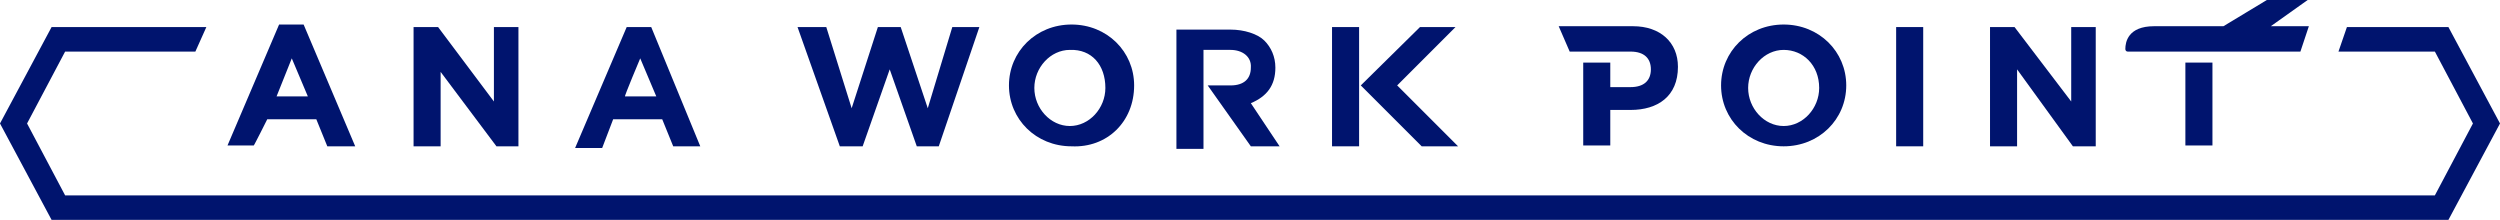 <?xml version="1.0" encoding="utf-8"?>
<!-- Generator: Adobe Illustrator 28.1.0, SVG Export Plug-In . SVG Version: 6.00 Build 0)  -->
<svg version="1.1" id="_レイヤー_2" xmlns="http://www.w3.org/2000/svg" xmlns:xlink="http://www.w3.org/1999/xlink" x="0px"
	 y="0px" viewBox="0 0 295.6 26" style="enable-background:new 0 0 295.6 26;" xml:space="preserve">
<style type="text/css">
	.st0{fill:#00146E;}
</style>
<g id="_画像">
	<path class="st0" d="M31.6,14.1h5.8l1.3,3.2H42L35.9,2.9h-2.9l-6.1,14.3H30C30,17.3,31.6,14.1,31.6,14.1z M34.5,6.9l1.9,4.5h-3.7
		C32.7,11.4,34.5,6.9,34.5,6.9z"/>
	<polygon class="st0" points="61.3,3.2 58.4,3.2 58.4,12 51.8,3.2 48.9,3.2 48.9,17.3 52.1,17.3 52.1,8.5 58.7,17.3 61.3,17.3 	"/>
	<path class="st0" d="M72.5,14.1h5.8l1.3,3.2h3.2L77,3.2h-2.9L68,17.5h3.2L72.5,14.1L72.5,14.1z M75.7,6.9l1.9,4.5h-3.7
		C73.8,11.4,75.7,6.9,75.7,6.9z"/>
	<polygon class="st0" points="112.6,3.2 109.7,12.8 106.5,3.2 103.8,3.2 100.7,12.8 97.7,3.2 94.3,3.2 99.3,17.3 102,17.3 
		105.2,8.2 108.4,17.3 111,17.3 115.8,3.2 	"/>
	<path class="st0" d="M134.1,10.1c0-4-3.2-7.2-7.4-7.2s-7.4,3.2-7.4,7.2l0,0c0,4,3.2,7.2,7.4,7.2C130.9,17.5,134.1,14.4,134.1,10.1
		L134.1,10.1z M130.7,10.4c0,2.4-1.9,4.5-4.2,4.5s-4.2-2.1-4.2-4.5l0,0c0-2.4,1.9-4.5,4.2-4.5C129.1,5.8,130.7,7.7,130.7,10.4
		C130.7,10.4,130.7,10.4,130.7,10.4z"/>
	<path class="st0" d="M147.9,8L147.9,8c0,1.3-0.8,2.1-2.4,2.1h-2.7l5.1,7.2h3.4l-3.4-5.1c1.9-0.8,2.9-2.1,2.9-4.2l0,0
		c0-1.3-0.5-2.4-1.3-3.2s-2.4-1.3-4-1.3h-6.4v14.1h3.2V5.9h3.2C146.9,5.9,148,6.7,147.9,8L147.9,8z"/>
	<rect x="157.5" y="3.2" class="st0" width="3.2" height="14.1"/>
	<polygon class="st0" points="167.9,3.2 160.9,10.1 168.1,17.3 172.4,17.3 165.2,10.1 172.1,3.2 	"/>
	<path class="st0" d="M185.6,6.1h7.2c1.6,0,2.4,0.8,2.4,2.1l0,0c0,1.3-0.8,2.1-2.4,2.1h-2.4V7.4h-3.2v9.8h3.2V13h2.4
		c3.2,0,5.6-1.6,5.6-5.1l0,0c0-2.9-2.1-4.8-5.3-4.8h-8.8L185.6,6.1L185.6,6.1z"/>
	<path class="st0" d="M210.9,2.9c-4.2,0-7.4,3.2-7.4,7.2l0,0c0,4,3.2,7.2,7.4,7.2s7.4-3.2,7.4-7.2l0,0
		C218.3,6.1,215.1,2.9,210.9,2.9z M215.1,10.4c0,2.4-1.9,4.5-4.2,4.5s-4.2-2.1-4.2-4.5l0,0c0-2.4,1.9-4.5,4.2-4.5
		S215.1,7.7,215.1,10.4C215.1,10.4,215.1,10.4,215.1,10.4z"/>
	<rect x="224.2" y="3.2" class="st0" width="3.2" height="14.1"/>
	<polygon class="st0" points="244.9,12 238.2,3.2 235.3,3.2 235.3,17.3 238.5,17.3 238.5,8.2 245.1,17.3 247.8,17.3 247.8,3.2 
		244.9,3.2 	"/>
	<rect x="258.4" y="7.4" class="st0" width="3.2" height="9.8"/>
	<path class="st0" d="M272,6.1h-20.4c-0.3,0-0.3-0.3-0.3-0.3c0-0.8,0.3-2.7,3.4-2.7h8.2l5.3-3.2h4.8l-4.5,3.2h4.5"/>
	<polygon class="st0" points="289.5,26 6.1,26 0,14.6 6.1,3.2 24.4,3.2 23.1,6.1 7.7,6.1 3.2,14.6 7.7,23.1 287.9,23.1 292.4,14.6 
		287.9,6.1 276.5,6.1 277.5,3.2 289.5,3.2 295.6,14.6 	"/>
</g>
</svg>
